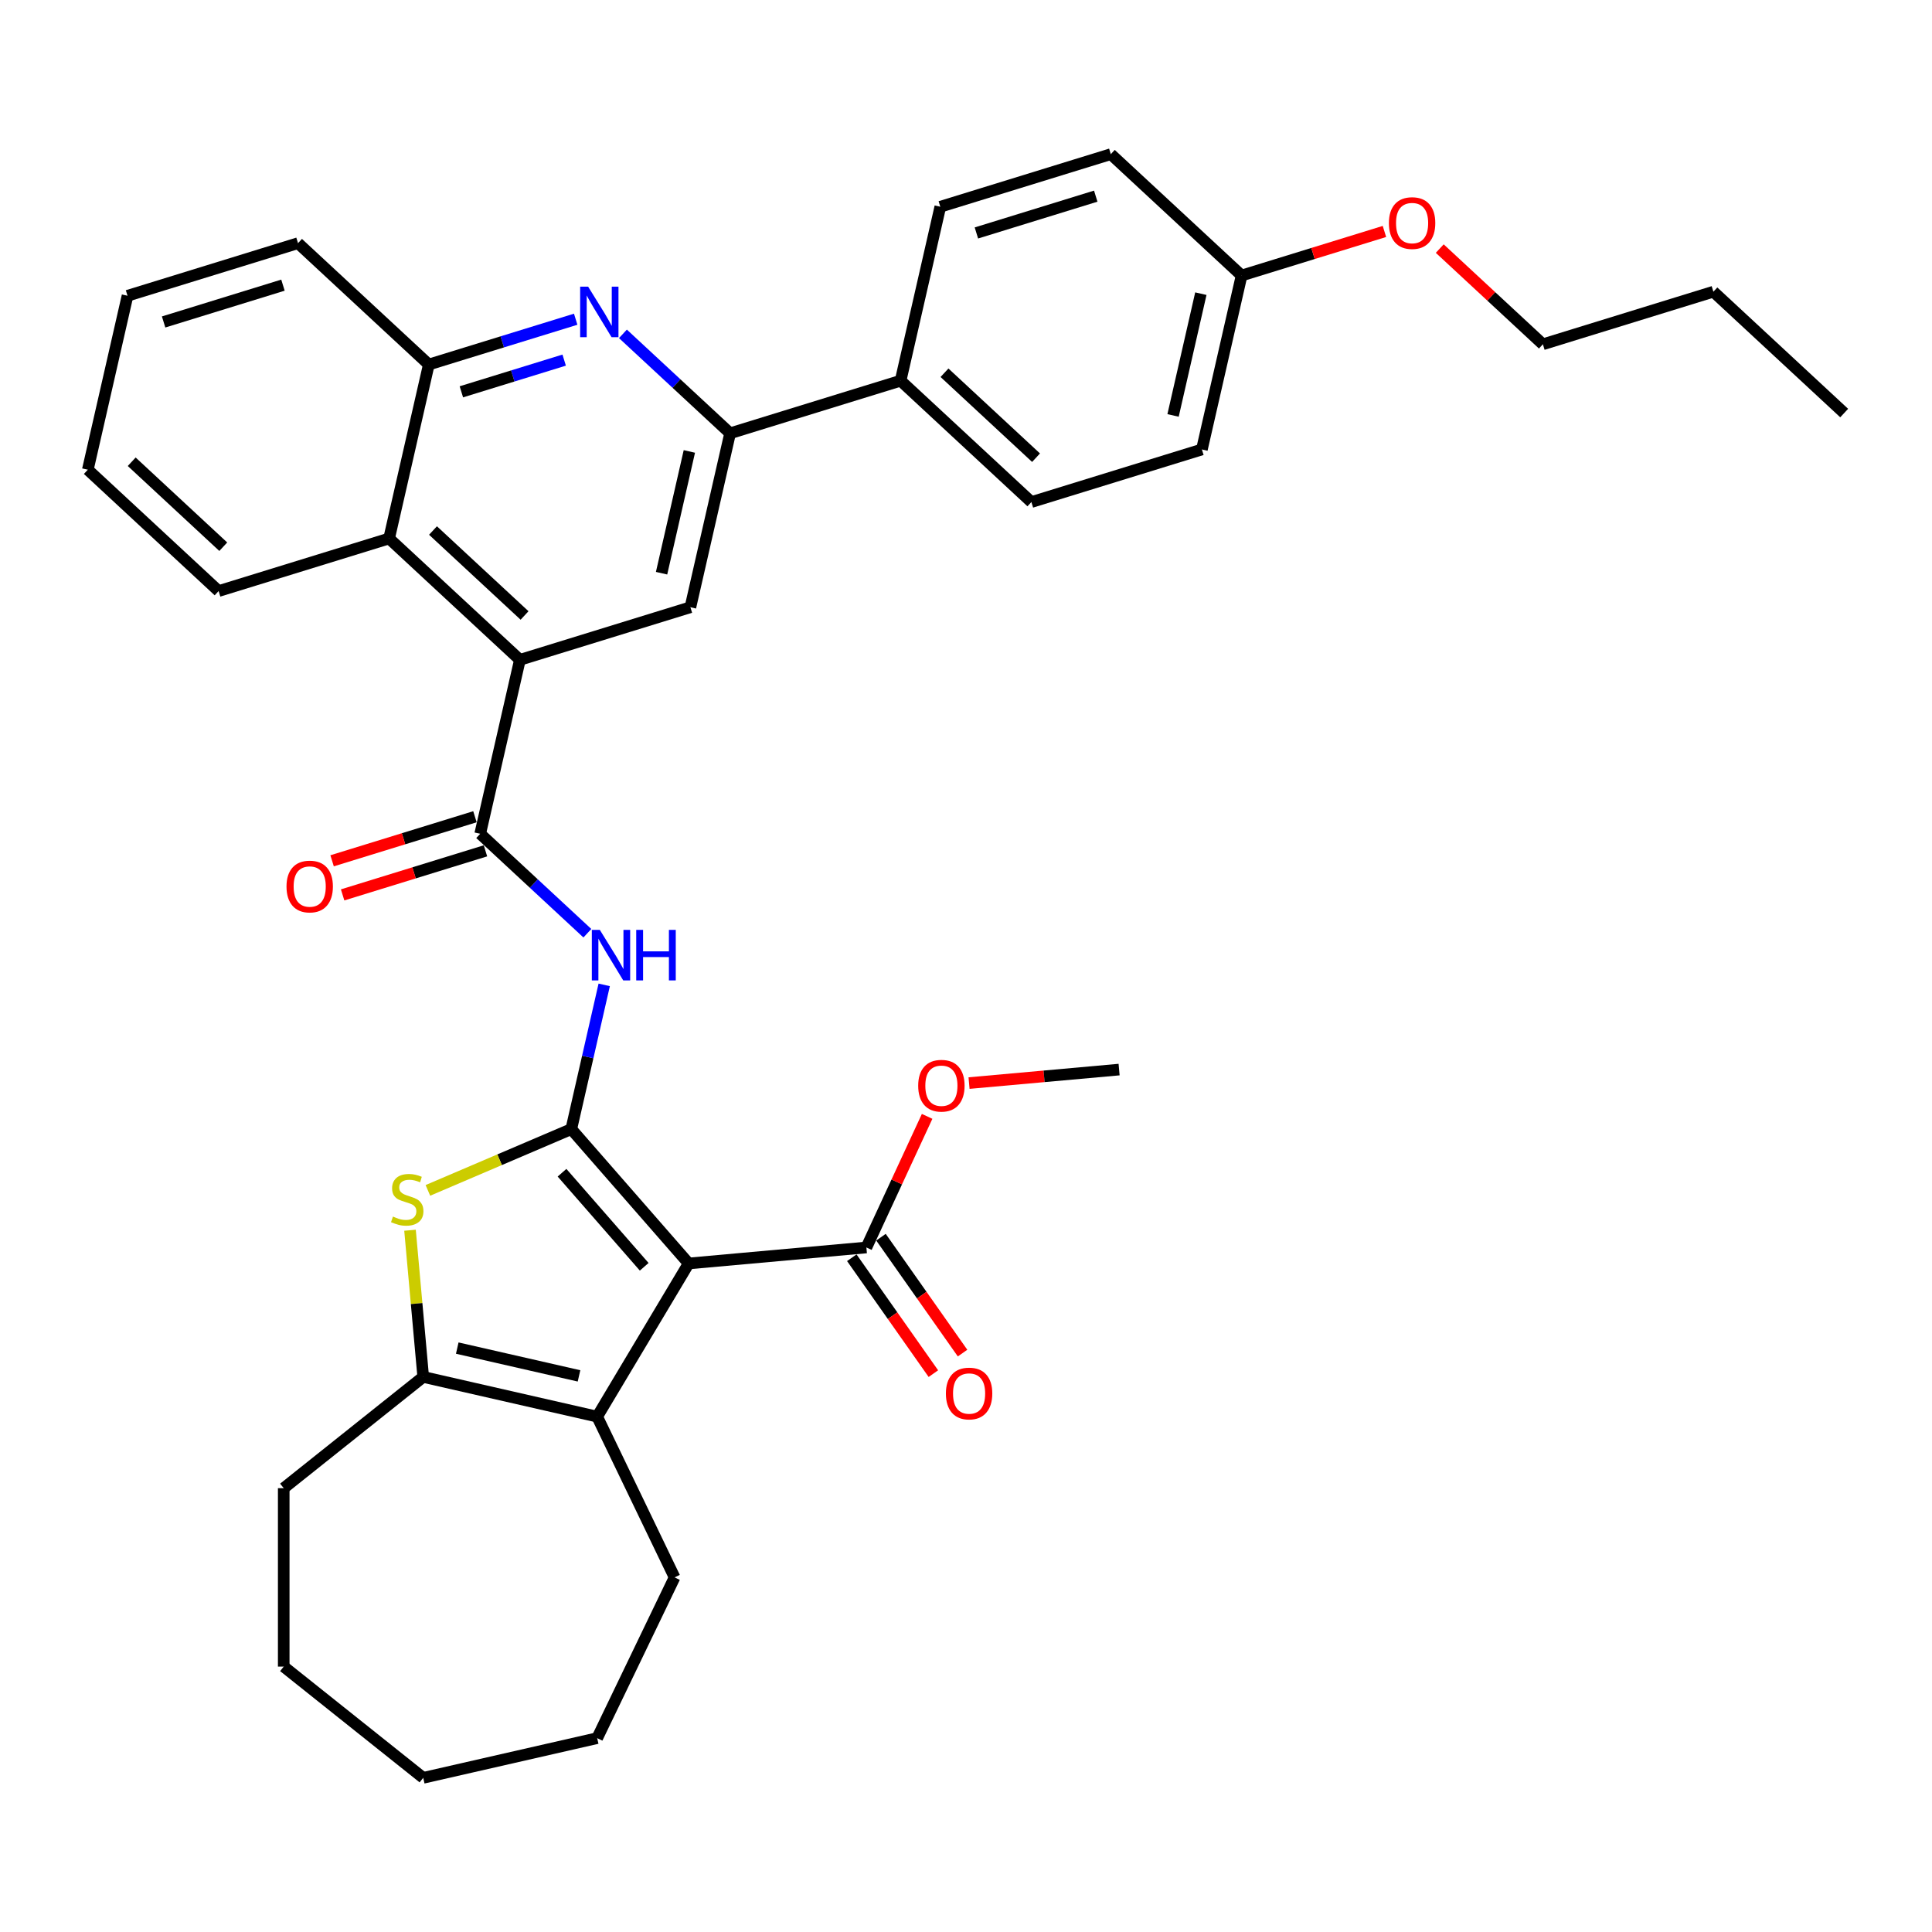 <?xml version='1.0' encoding='iso-8859-1'?>
<svg version='1.1' baseProfile='full'
              xmlns='http://www.w3.org/2000/svg'
                      xmlns:rdkit='http://www.rdkit.org/xml'
                      xmlns:xlink='http://www.w3.org/1999/xlink'
                  xml:space='preserve'
width='1000px' height='1000px' viewBox='0 0 1000 1000'>
<!-- END OF HEADER -->
<rect style='opacity:1.0;fill:#FFFFFF;stroke:none' width='1000' height='1000' x='0' y='0'> </rect>
<path class='bond-0' d='M 295.7,584.418 L 356.462,653.966' style='fill:none;fill-rule:evenodd;stroke:#000000;stroke-width:6px;stroke-linecap:butt;stroke-linejoin:miter;stroke-opacity:1' />
<path class='bond-0' d='M 290.905,607.002 L 333.438,655.686' style='fill:none;fill-rule:evenodd;stroke:#000000;stroke-width:6px;stroke-linecap:butt;stroke-linejoin:miter;stroke-opacity:1' />
<path class='bond-1' d='M 295.7,584.418 L 258.587,600.281' style='fill:none;fill-rule:evenodd;stroke:#000000;stroke-width:6px;stroke-linecap:butt;stroke-linejoin:miter;stroke-opacity:1' />
<path class='bond-1' d='M 258.587,600.281 L 221.474,616.144' style='fill:none;fill-rule:evenodd;stroke:#CCCC00;stroke-width:6px;stroke-linecap:butt;stroke-linejoin:miter;stroke-opacity:1' />
<path class='bond-3' d='M 295.7,584.418 L 304.219,547.092' style='fill:none;fill-rule:evenodd;stroke:#000000;stroke-width:6px;stroke-linecap:butt;stroke-linejoin:miter;stroke-opacity:1' />
<path class='bond-3' d='M 304.219,547.092 L 312.739,509.767' style='fill:none;fill-rule:evenodd;stroke:#0000FF;stroke-width:6px;stroke-linecap:butt;stroke-linejoin:miter;stroke-opacity:1' />
<path class='bond-2' d='M 356.462,653.966 L 309.095,733.245' style='fill:none;fill-rule:evenodd;stroke:#000000;stroke-width:6px;stroke-linecap:butt;stroke-linejoin:miter;stroke-opacity:1' />
<path class='bond-9' d='M 356.462,653.966 L 448.443,645.687' style='fill:none;fill-rule:evenodd;stroke:#000000;stroke-width:6px;stroke-linecap:butt;stroke-linejoin:miter;stroke-opacity:1' />
<path class='bond-5' d='M 212.224,636.765 L 215.641,674.73' style='fill:none;fill-rule:evenodd;stroke:#CCCC00;stroke-width:6px;stroke-linecap:butt;stroke-linejoin:miter;stroke-opacity:1' />
<path class='bond-5' d='M 215.641,674.73 L 219.058,712.695' style='fill:none;fill-rule:evenodd;stroke:#000000;stroke-width:6px;stroke-linecap:butt;stroke-linejoin:miter;stroke-opacity:1' />
<path class='bond-20' d='M 309.095,733.245 L 349.165,816.452' style='fill:none;fill-rule:evenodd;stroke:#000000;stroke-width:6px;stroke-linecap:butt;stroke-linejoin:miter;stroke-opacity:1' />
<path class='bond-36' d='M 309.095,733.245 L 219.058,712.695' style='fill:none;fill-rule:evenodd;stroke:#000000;stroke-width:6px;stroke-linecap:butt;stroke-linejoin:miter;stroke-opacity:1' />
<path class='bond-36' d='M 299.699,712.155 L 236.674,697.77' style='fill:none;fill-rule:evenodd;stroke:#000000;stroke-width:6px;stroke-linecap:butt;stroke-linejoin:miter;stroke-opacity:1' />
<path class='bond-4' d='M 304.023,483.036 L 276.287,457.301' style='fill:none;fill-rule:evenodd;stroke:#0000FF;stroke-width:6px;stroke-linecap:butt;stroke-linejoin:miter;stroke-opacity:1' />
<path class='bond-4' d='M 276.287,457.301 L 248.551,431.566' style='fill:none;fill-rule:evenodd;stroke:#000000;stroke-width:6px;stroke-linecap:butt;stroke-linejoin:miter;stroke-opacity:1' />
<path class='bond-6' d='M 248.551,431.566 L 269.102,341.529' style='fill:none;fill-rule:evenodd;stroke:#000000;stroke-width:6px;stroke-linecap:butt;stroke-linejoin:miter;stroke-opacity:1' />
<path class='bond-14' d='M 245.829,422.741 L 208.862,434.144' style='fill:none;fill-rule:evenodd;stroke:#000000;stroke-width:6px;stroke-linecap:butt;stroke-linejoin:miter;stroke-opacity:1' />
<path class='bond-14' d='M 208.862,434.144 L 171.895,445.547' style='fill:none;fill-rule:evenodd;stroke:#FF0000;stroke-width:6px;stroke-linecap:butt;stroke-linejoin:miter;stroke-opacity:1' />
<path class='bond-14' d='M 251.274,440.391 L 214.306,451.793' style='fill:none;fill-rule:evenodd;stroke:#000000;stroke-width:6px;stroke-linecap:butt;stroke-linejoin:miter;stroke-opacity:1' />
<path class='bond-14' d='M 214.306,451.793 L 177.339,463.196' style='fill:none;fill-rule:evenodd;stroke:#FF0000;stroke-width:6px;stroke-linecap:butt;stroke-linejoin:miter;stroke-opacity:1' />
<path class='bond-23' d='M 219.058,712.695 L 146.854,770.276' style='fill:none;fill-rule:evenodd;stroke:#000000;stroke-width:6px;stroke-linecap:butt;stroke-linejoin:miter;stroke-opacity:1' />
<path class='bond-10' d='M 269.102,341.529 L 357.351,314.308' style='fill:none;fill-rule:evenodd;stroke:#000000;stroke-width:6px;stroke-linecap:butt;stroke-linejoin:miter;stroke-opacity:1' />
<path class='bond-11' d='M 269.102,341.529 L 201.403,278.713' style='fill:none;fill-rule:evenodd;stroke:#000000;stroke-width:6px;stroke-linecap:butt;stroke-linejoin:miter;stroke-opacity:1' />
<path class='bond-11' d='M 271.51,318.567 L 224.121,274.596' style='fill:none;fill-rule:evenodd;stroke:#000000;stroke-width:6px;stroke-linecap:butt;stroke-linejoin:miter;stroke-opacity:1' />
<path class='bond-7' d='M 297.975,165.227 L 259.964,176.952' style='fill:none;fill-rule:evenodd;stroke:#0000FF;stroke-width:6px;stroke-linecap:butt;stroke-linejoin:miter;stroke-opacity:1' />
<path class='bond-7' d='M 259.964,176.952 L 221.953,188.677' style='fill:none;fill-rule:evenodd;stroke:#000000;stroke-width:6px;stroke-linecap:butt;stroke-linejoin:miter;stroke-opacity:1' />
<path class='bond-7' d='M 292.016,186.394 L 265.408,194.602' style='fill:none;fill-rule:evenodd;stroke:#0000FF;stroke-width:6px;stroke-linecap:butt;stroke-linejoin:miter;stroke-opacity:1' />
<path class='bond-7' d='M 265.408,194.602 L 238.801,202.809' style='fill:none;fill-rule:evenodd;stroke:#000000;stroke-width:6px;stroke-linecap:butt;stroke-linejoin:miter;stroke-opacity:1' />
<path class='bond-37' d='M 322.43,172.801 L 350.166,198.536' style='fill:none;fill-rule:evenodd;stroke:#0000FF;stroke-width:6px;stroke-linecap:butt;stroke-linejoin:miter;stroke-opacity:1' />
<path class='bond-37' d='M 350.166,198.536 L 377.901,224.271' style='fill:none;fill-rule:evenodd;stroke:#000000;stroke-width:6px;stroke-linecap:butt;stroke-linejoin:miter;stroke-opacity:1' />
<path class='bond-8' d='M 377.901,224.271 L 357.351,314.308' style='fill:none;fill-rule:evenodd;stroke:#000000;stroke-width:6px;stroke-linecap:butt;stroke-linejoin:miter;stroke-opacity:1' />
<path class='bond-8' d='M 356.811,233.666 L 342.426,296.692' style='fill:none;fill-rule:evenodd;stroke:#000000;stroke-width:6px;stroke-linecap:butt;stroke-linejoin:miter;stroke-opacity:1' />
<path class='bond-13' d='M 377.901,224.271 L 466.151,197.05' style='fill:none;fill-rule:evenodd;stroke:#000000;stroke-width:6px;stroke-linecap:butt;stroke-linejoin:miter;stroke-opacity:1' />
<path class='bond-15' d='M 440.891,651.003 L 462.003,680.995' style='fill:none;fill-rule:evenodd;stroke:#000000;stroke-width:6px;stroke-linecap:butt;stroke-linejoin:miter;stroke-opacity:1' />
<path class='bond-15' d='M 462.003,680.995 L 483.116,710.988' style='fill:none;fill-rule:evenodd;stroke:#FF0000;stroke-width:6px;stroke-linecap:butt;stroke-linejoin:miter;stroke-opacity:1' />
<path class='bond-15' d='M 455.994,640.371 L 477.107,670.364' style='fill:none;fill-rule:evenodd;stroke:#000000;stroke-width:6px;stroke-linecap:butt;stroke-linejoin:miter;stroke-opacity:1' />
<path class='bond-15' d='M 477.107,670.364 L 498.219,700.356' style='fill:none;fill-rule:evenodd;stroke:#FF0000;stroke-width:6px;stroke-linecap:butt;stroke-linejoin:miter;stroke-opacity:1' />
<path class='bond-18' d='M 448.443,645.687 L 464.161,611.759' style='fill:none;fill-rule:evenodd;stroke:#000000;stroke-width:6px;stroke-linecap:butt;stroke-linejoin:miter;stroke-opacity:1' />
<path class='bond-18' d='M 464.161,611.759 L 479.879,577.831' style='fill:none;fill-rule:evenodd;stroke:#FF0000;stroke-width:6px;stroke-linecap:butt;stroke-linejoin:miter;stroke-opacity:1' />
<path class='bond-12' d='M 201.403,278.713 L 221.953,188.677' style='fill:none;fill-rule:evenodd;stroke:#000000;stroke-width:6px;stroke-linecap:butt;stroke-linejoin:miter;stroke-opacity:1' />
<path class='bond-25' d='M 201.403,278.713 L 113.154,305.935' style='fill:none;fill-rule:evenodd;stroke:#000000;stroke-width:6px;stroke-linecap:butt;stroke-linejoin:miter;stroke-opacity:1' />
<path class='bond-26' d='M 221.953,188.677 L 154.254,125.861' style='fill:none;fill-rule:evenodd;stroke:#000000;stroke-width:6px;stroke-linecap:butt;stroke-linejoin:miter;stroke-opacity:1' />
<path class='bond-16' d='M 466.151,197.05 L 533.849,259.865' style='fill:none;fill-rule:evenodd;stroke:#000000;stroke-width:6px;stroke-linecap:butt;stroke-linejoin:miter;stroke-opacity:1' />
<path class='bond-16' d='M 488.868,192.932 L 536.258,236.903' style='fill:none;fill-rule:evenodd;stroke:#000000;stroke-width:6px;stroke-linecap:butt;stroke-linejoin:miter;stroke-opacity:1' />
<path class='bond-17' d='M 466.151,197.05 L 486.701,107.013' style='fill:none;fill-rule:evenodd;stroke:#000000;stroke-width:6px;stroke-linecap:butt;stroke-linejoin:miter;stroke-opacity:1' />
<path class='bond-21' d='M 533.849,259.865 L 622.099,232.644' style='fill:none;fill-rule:evenodd;stroke:#000000;stroke-width:6px;stroke-linecap:butt;stroke-linejoin:miter;stroke-opacity:1' />
<path class='bond-22' d='M 486.701,107.013 L 574.95,79.791' style='fill:none;fill-rule:evenodd;stroke:#000000;stroke-width:6px;stroke-linecap:butt;stroke-linejoin:miter;stroke-opacity:1' />
<path class='bond-22' d='M 505.382,120.579 L 567.157,101.525' style='fill:none;fill-rule:evenodd;stroke:#000000;stroke-width:6px;stroke-linecap:butt;stroke-linejoin:miter;stroke-opacity:1' />
<path class='bond-28' d='M 501.578,560.602 L 540.411,557.107' style='fill:none;fill-rule:evenodd;stroke:#FF0000;stroke-width:6px;stroke-linecap:butt;stroke-linejoin:miter;stroke-opacity:1' />
<path class='bond-28' d='M 540.411,557.107 L 579.244,553.612' style='fill:none;fill-rule:evenodd;stroke:#000000;stroke-width:6px;stroke-linecap:butt;stroke-linejoin:miter;stroke-opacity:1' />
<path class='bond-19' d='M 642.649,142.607 L 622.099,232.644' style='fill:none;fill-rule:evenodd;stroke:#000000;stroke-width:6px;stroke-linecap:butt;stroke-linejoin:miter;stroke-opacity:1' />
<path class='bond-19' d='M 621.559,152.002 L 607.174,215.028' style='fill:none;fill-rule:evenodd;stroke:#000000;stroke-width:6px;stroke-linecap:butt;stroke-linejoin:miter;stroke-opacity:1' />
<path class='bond-24' d='M 642.649,142.607 L 679.616,131.204' style='fill:none;fill-rule:evenodd;stroke:#000000;stroke-width:6px;stroke-linecap:butt;stroke-linejoin:miter;stroke-opacity:1' />
<path class='bond-24' d='M 679.616,131.204 L 716.584,119.801' style='fill:none;fill-rule:evenodd;stroke:#FF0000;stroke-width:6px;stroke-linecap:butt;stroke-linejoin:miter;stroke-opacity:1' />
<path class='bond-40' d='M 642.649,142.607 L 574.95,79.791' style='fill:none;fill-rule:evenodd;stroke:#000000;stroke-width:6px;stroke-linecap:butt;stroke-linejoin:miter;stroke-opacity:1' />
<path class='bond-30' d='M 349.165,816.452 L 309.095,899.658' style='fill:none;fill-rule:evenodd;stroke:#000000;stroke-width:6px;stroke-linecap:butt;stroke-linejoin:miter;stroke-opacity:1' />
<path class='bond-31' d='M 146.854,770.276 L 146.854,862.628' style='fill:none;fill-rule:evenodd;stroke:#000000;stroke-width:6px;stroke-linecap:butt;stroke-linejoin:miter;stroke-opacity:1' />
<path class='bond-27' d='M 745.213,128.668 L 771.905,153.434' style='fill:none;fill-rule:evenodd;stroke:#FF0000;stroke-width:6px;stroke-linecap:butt;stroke-linejoin:miter;stroke-opacity:1' />
<path class='bond-27' d='M 771.905,153.434 L 798.597,178.201' style='fill:none;fill-rule:evenodd;stroke:#000000;stroke-width:6px;stroke-linecap:butt;stroke-linejoin:miter;stroke-opacity:1' />
<path class='bond-32' d='M 113.154,305.935 L 45.455,243.119' style='fill:none;fill-rule:evenodd;stroke:#000000;stroke-width:6px;stroke-linecap:butt;stroke-linejoin:miter;stroke-opacity:1' />
<path class='bond-32' d='M 115.562,282.973 L 68.172,239.002' style='fill:none;fill-rule:evenodd;stroke:#000000;stroke-width:6px;stroke-linecap:butt;stroke-linejoin:miter;stroke-opacity:1' />
<path class='bond-39' d='M 154.254,125.861 L 66.005,153.083' style='fill:none;fill-rule:evenodd;stroke:#000000;stroke-width:6px;stroke-linecap:butt;stroke-linejoin:miter;stroke-opacity:1' />
<path class='bond-39' d='M 146.461,147.594 L 84.686,166.649' style='fill:none;fill-rule:evenodd;stroke:#000000;stroke-width:6px;stroke-linecap:butt;stroke-linejoin:miter;stroke-opacity:1' />
<path class='bond-29' d='M 798.597,178.201 L 886.846,150.98' style='fill:none;fill-rule:evenodd;stroke:#000000;stroke-width:6px;stroke-linecap:butt;stroke-linejoin:miter;stroke-opacity:1' />
<path class='bond-34' d='M 886.846,150.98 L 954.545,213.795' style='fill:none;fill-rule:evenodd;stroke:#000000;stroke-width:6px;stroke-linecap:butt;stroke-linejoin:miter;stroke-opacity:1' />
<path class='bond-38' d='M 309.095,899.658 L 219.058,920.208' style='fill:none;fill-rule:evenodd;stroke:#000000;stroke-width:6px;stroke-linecap:butt;stroke-linejoin:miter;stroke-opacity:1' />
<path class='bond-35' d='M 146.854,862.628 L 219.058,920.208' style='fill:none;fill-rule:evenodd;stroke:#000000;stroke-width:6px;stroke-linecap:butt;stroke-linejoin:miter;stroke-opacity:1' />
<path class='bond-33' d='M 45.455,243.119 L 66.005,153.083' style='fill:none;fill-rule:evenodd;stroke:#000000;stroke-width:6px;stroke-linecap:butt;stroke-linejoin:miter;stroke-opacity:1' />
<path  class='atom-2' d='M 203.391 629.691
Q 203.687 629.802, 204.906 630.319
Q 206.125 630.836, 207.455 631.169
Q 208.822 631.464, 210.152 631.464
Q 212.627 631.464, 214.067 630.282
Q 215.508 629.063, 215.508 626.958
Q 215.508 625.517, 214.769 624.63
Q 214.067 623.744, 212.959 623.263
Q 211.851 622.783, 210.004 622.229
Q 207.677 621.527, 206.273 620.862
Q 204.906 620.197, 203.909 618.794
Q 202.948 617.39, 202.948 615.026
Q 202.948 611.738, 205.165 609.706
Q 207.418 607.674, 211.851 607.674
Q 214.88 607.674, 218.316 609.115
L 217.466 611.96
Q 214.326 610.667, 211.962 610.667
Q 209.413 610.667, 208.009 611.738
Q 206.605 612.772, 206.642 614.582
Q 206.642 615.986, 207.344 616.836
Q 208.083 617.685, 209.117 618.166
Q 210.189 618.646, 211.962 619.2
Q 214.326 619.939, 215.73 620.678
Q 217.133 621.416, 218.131 622.931
Q 219.165 624.409, 219.165 626.958
Q 219.165 630.578, 216.727 632.536
Q 214.326 634.457, 210.299 634.457
Q 207.972 634.457, 206.199 633.939
Q 204.463 633.459, 202.394 632.61
L 203.391 629.691
' fill='#CCCC00'/>
<path  class='atom-4' d='M 310.469 481.304
L 319.039 495.157
Q 319.889 496.524, 321.256 498.999
Q 322.623 501.474, 322.697 501.621
L 322.697 481.304
L 326.169 481.304
L 326.169 507.458
L 322.586 507.458
L 313.387 492.312
Q 312.316 490.539, 311.171 488.507
Q 310.063 486.476, 309.73 485.848
L 309.73 507.458
L 306.332 507.458
L 306.332 481.304
L 310.469 481.304
' fill='#0000FF'/>
<path  class='atom-4' d='M 329.309 481.304
L 332.855 481.304
L 332.855 492.423
L 346.228 492.423
L 346.228 481.304
L 349.774 481.304
L 349.774 507.458
L 346.228 507.458
L 346.228 495.378
L 332.855 495.378
L 332.855 507.458
L 329.309 507.458
L 329.309 481.304
' fill='#0000FF'/>
<path  class='atom-8' d='M 304.421 148.378
L 312.991 162.231
Q 313.841 163.598, 315.208 166.073
Q 316.575 168.548, 316.648 168.696
L 316.648 148.378
L 320.121 148.378
L 320.121 174.532
L 316.538 174.532
L 307.339 159.387
Q 306.268 157.614, 305.123 155.582
Q 304.015 153.55, 303.682 152.922
L 303.682 174.532
L 300.284 174.532
L 300.284 148.378
L 304.421 148.378
' fill='#0000FF'/>
<path  class='atom-15' d='M 148.296 458.861
Q 148.296 452.581, 151.399 449.071
Q 154.502 445.562, 160.302 445.562
Q 166.102 445.562, 169.205 449.071
Q 172.308 452.581, 172.308 458.861
Q 172.308 465.215, 169.168 468.835
Q 166.028 472.418, 160.302 472.418
Q 154.539 472.418, 151.399 468.835
Q 148.296 465.252, 148.296 458.861
M 160.302 469.463
Q 164.292 469.463, 166.434 466.803
Q 168.614 464.106, 168.614 458.861
Q 168.614 453.726, 166.434 451.14
Q 164.292 448.517, 160.302 448.517
Q 156.313 448.517, 154.133 451.103
Q 151.99 453.689, 151.99 458.861
Q 151.99 464.143, 154.133 466.803
Q 156.313 469.463, 160.302 469.463
' fill='#FF0000'/>
<path  class='atom-16' d='M 489.596 721.279
Q 489.596 714.999, 492.699 711.49
Q 495.802 707.981, 501.602 707.981
Q 507.402 707.981, 510.505 711.49
Q 513.608 714.999, 513.608 721.279
Q 513.608 727.633, 510.468 731.253
Q 507.328 734.837, 501.602 734.837
Q 495.839 734.837, 492.699 731.253
Q 489.596 727.67, 489.596 721.279
M 501.602 731.881
Q 505.592 731.881, 507.734 729.222
Q 509.914 726.525, 509.914 721.279
Q 509.914 716.145, 507.734 713.559
Q 505.592 710.936, 501.602 710.936
Q 497.612 710.936, 495.433 713.522
Q 493.29 716.108, 493.29 721.279
Q 493.29 726.562, 495.433 729.222
Q 497.612 731.881, 501.602 731.881
' fill='#FF0000'/>
<path  class='atom-19' d='M 475.258 561.965
Q 475.258 555.685, 478.361 552.175
Q 481.464 548.666, 487.264 548.666
Q 493.063 548.666, 496.166 552.175
Q 499.269 555.685, 499.269 561.965
Q 499.269 568.318, 496.129 571.939
Q 492.989 575.522, 487.264 575.522
Q 481.501 575.522, 478.361 571.939
Q 475.258 568.355, 475.258 561.965
M 487.264 572.567
Q 491.253 572.567, 493.396 569.907
Q 495.575 567.21, 495.575 561.965
Q 495.575 556.83, 493.396 554.244
Q 491.253 551.621, 487.264 551.621
Q 483.274 551.621, 481.094 554.207
Q 478.952 556.793, 478.952 561.965
Q 478.952 567.247, 481.094 569.907
Q 483.274 572.567, 487.264 572.567
' fill='#FF0000'/>
<path  class='atom-25' d='M 718.893 115.46
Q 718.893 109.18, 721.996 105.67
Q 725.099 102.161, 730.898 102.161
Q 736.698 102.161, 739.801 105.67
Q 742.904 109.18, 742.904 115.46
Q 742.904 121.813, 739.764 125.434
Q 736.624 129.017, 730.898 129.017
Q 725.136 129.017, 721.996 125.434
Q 718.893 121.85, 718.893 115.46
M 730.898 126.062
Q 734.888 126.062, 737.03 123.402
Q 739.21 120.705, 739.21 115.46
Q 739.21 110.325, 737.03 107.739
Q 734.888 105.116, 730.898 105.116
Q 726.909 105.116, 724.729 107.702
Q 722.587 110.288, 722.587 115.46
Q 722.587 120.742, 724.729 123.402
Q 726.909 126.062, 730.898 126.062
' fill='#FF0000'/>
</svg>
